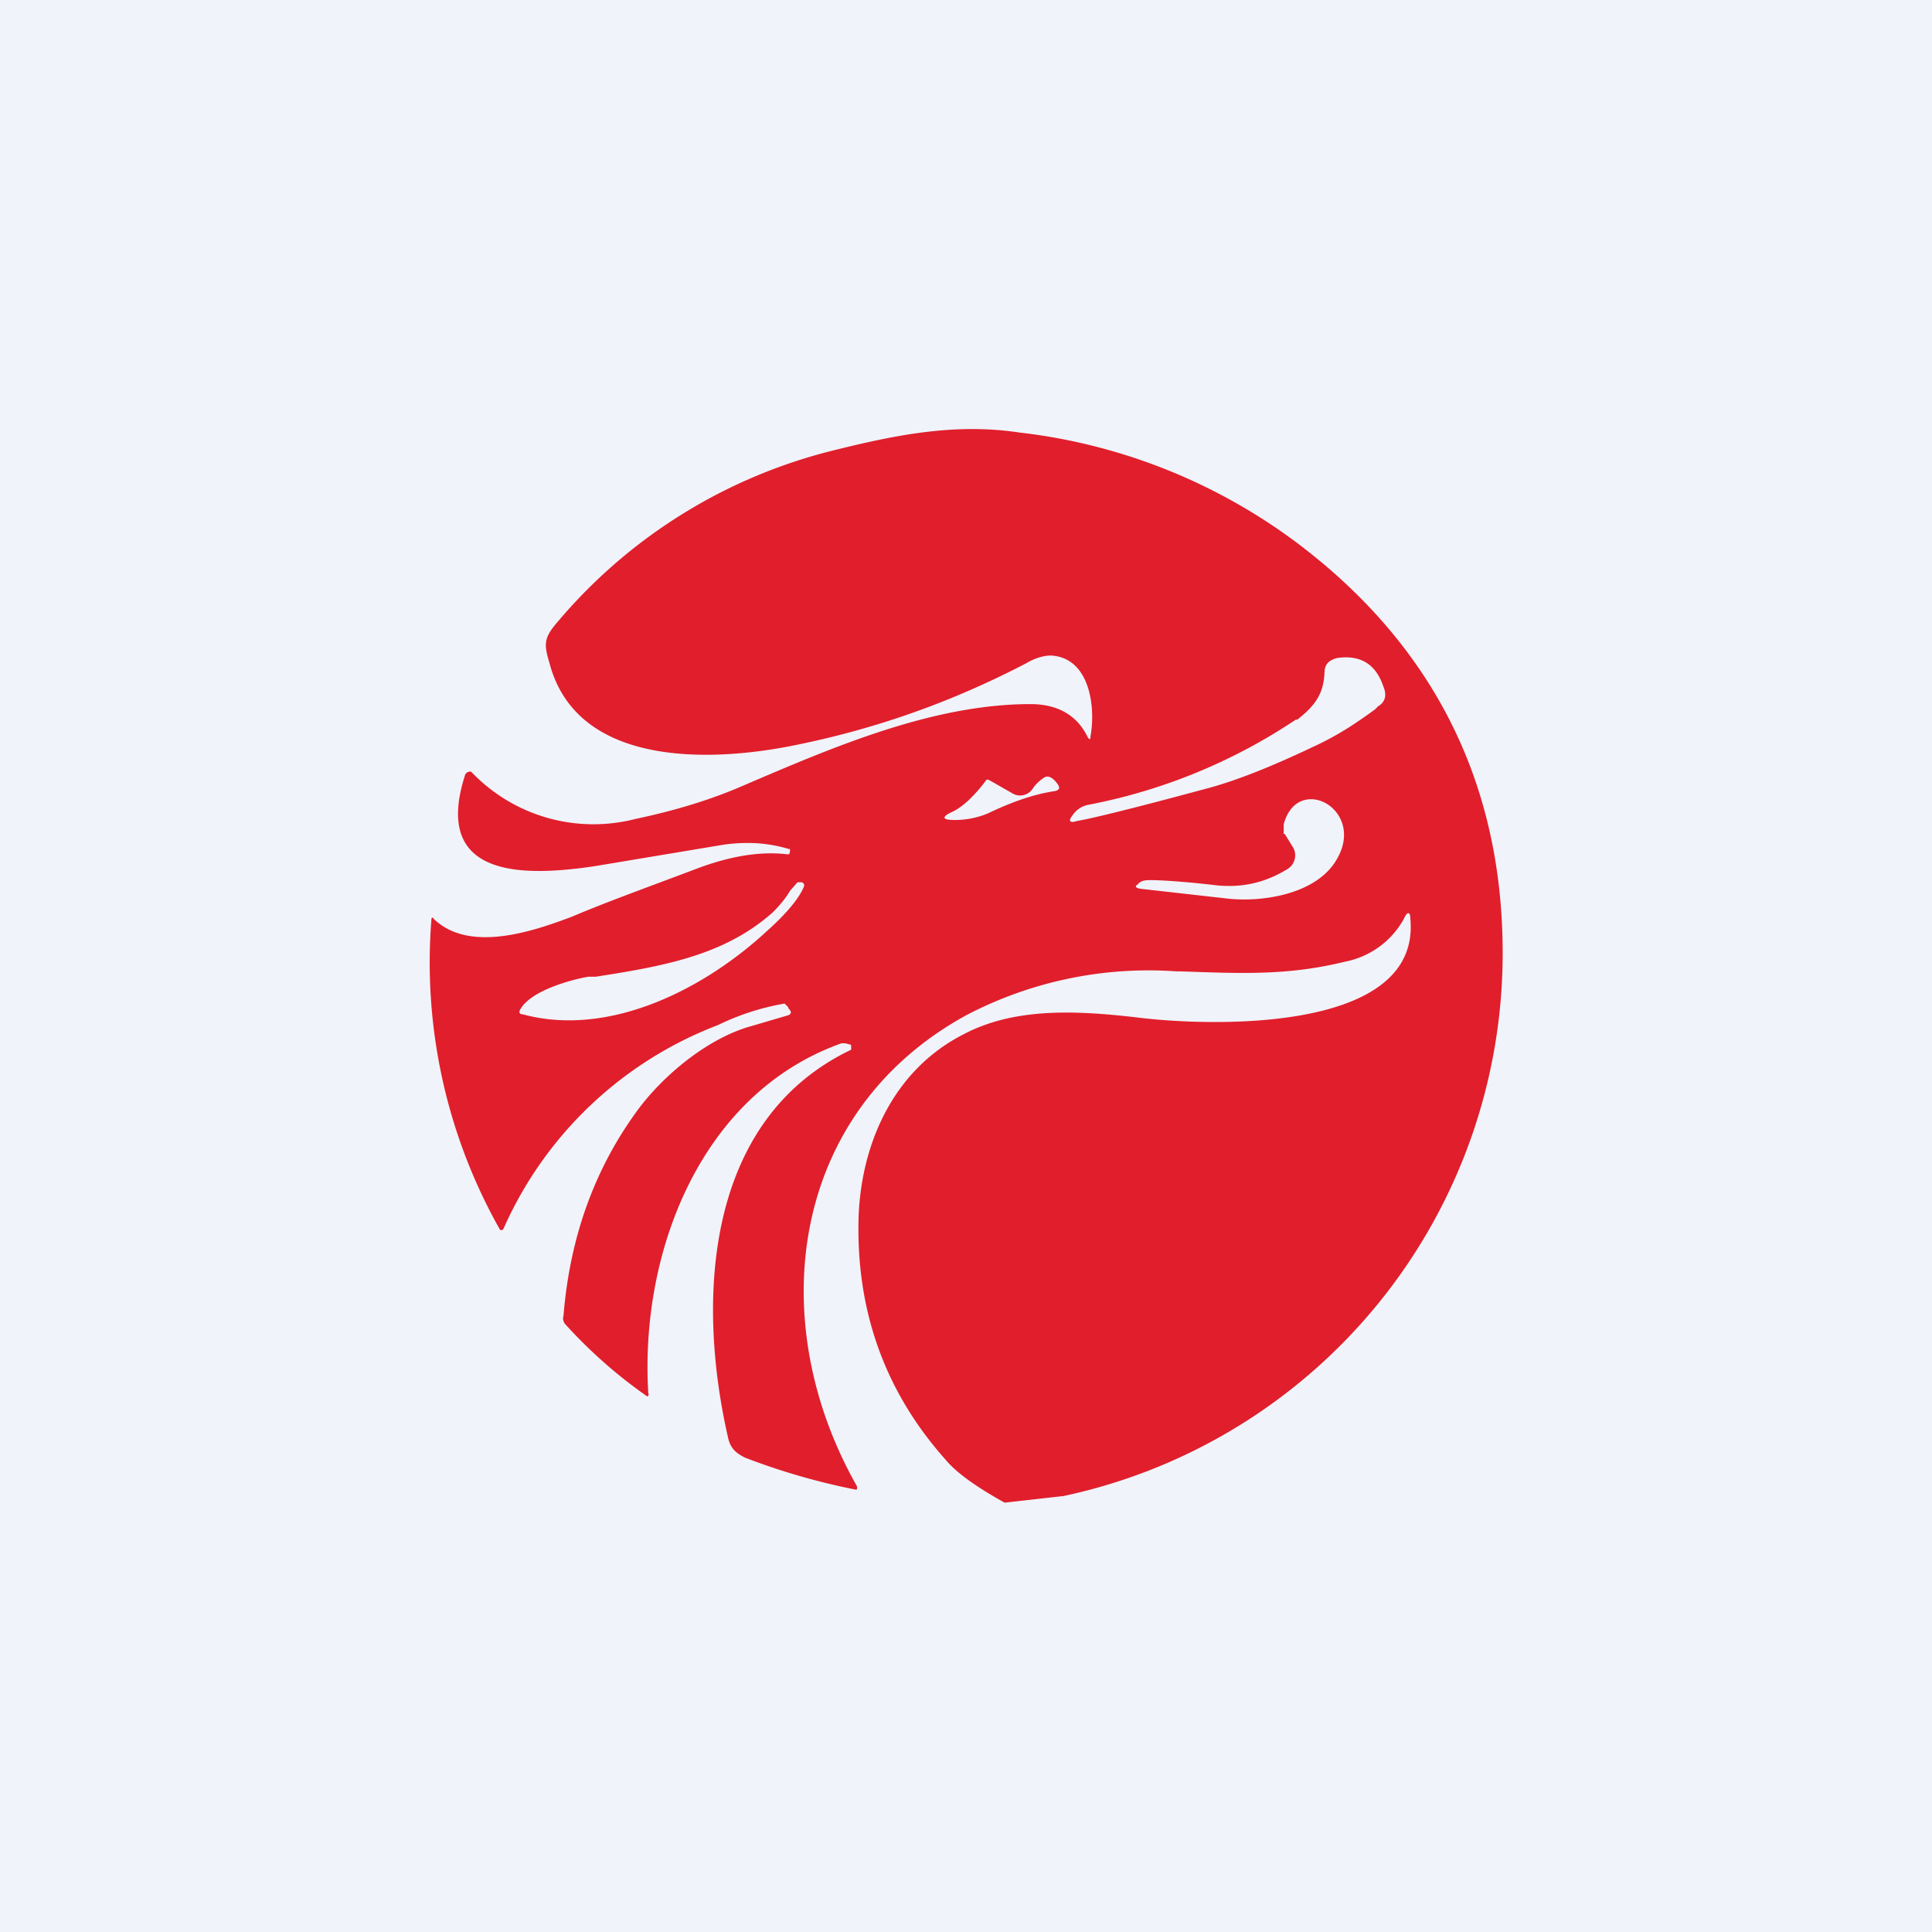 <!-- by TradingView --><svg width="18" height="18" viewBox="0 0 18 18" xmlns="http://www.w3.org/2000/svg"><path fill="#F0F3FA" d="M0 0h18v18H0z"/><path fill-rule="evenodd" d="M9.9 13.94A5.17 5.17 0 0 0 14 8.88c0-1.65-.7-2.9-1.9-3.81a5.33 5.33 0 0 0-2.6-1.04c-.6-.09-1.15.02-1.75.17a4.9 4.9 0 0 0-2.56 1.6c-.13.15-.12.21-.07.38.26.98 1.53.92 2.3.76.74-.15 1.45-.4 2.14-.76.1-.06.2-.08.26-.07.33.04.39.47.34.75 0 .03-.01.04-.03 0-.1-.2-.28-.3-.53-.3-.92 0-1.86.41-2.7.77-.28.12-.6.22-.98.3a1.57 1.57 0 0 1-1.53-.44.05.05 0 0 0-.06.04c-.31.98.6.93 1.21.84l1.2-.2c.21-.03.41-.02.61.04h.01c0 .03 0 .05-.02.05-.24-.03-.52.01-.84.13-.45.17-.84.31-1.17.45-.37.14-.96.34-1.29.02a.01.01 0 0 0-.02 0 5.06 5.06 0 0 0 .64 2.9h.02l.01-.01a3.58 3.58 0 0 1 2-1.9 2.3 2.3 0 0 1 .62-.2l.03.03.01.02c.03.03.02.05-.01.06l-.34.1c-.4.11-.81.45-1.05.77-.4.54-.64 1.18-.7 1.93-.01.03 0 .05.01.07a4.5 4.5 0 0 0 .77.68.02.02 0 0 0 .01-.03c-.08-1.3.48-2.79 1.8-3.26h.03a.2.2 0 0 1 .04.01h.01l.01.01v.04c-1.36.65-1.44 2.32-1.15 3.6.02.1.06.15.16.2a6.24 6.24 0 0 0 1.04.3.04.04 0 0 0 0-.04C7.11 12.3 7.36 10.36 9 9.46a3.66 3.66 0 0 1 1.96-.41H11c.57.02 1 .04 1.53-.09a.8.8 0 0 0 .55-.4c.03-.07.06-.07.06 0 .1 1.08-1.91 1-2.54.92-.6-.07-1.16-.09-1.63.16-.64.33-.94 1-.97 1.68-.03.88.24 1.64.81 2.28.1.12.28.25.55.4l.53-.06Zm2.18-7.23c.18-.14.25-.25.26-.44 0-.08.04-.12.12-.14.22-.03.36.06.43.27.03.07.02.14-.05.18l-.03.03c-.18.13-.34.24-.58.35-.4.19-.73.32-1 .39-.63.17-1.03.27-1.2.3-.06.02-.08 0-.04-.05a.23.23 0 0 1 .14-.1 5.25 5.25 0 0 0 1.95-.8Zm-2.65.68a.14.14 0 0 0 .19-.04.36.36 0 0 1 .1-.1c.05-.04.1.01.13.05s.02.06-.02.07c-.2.03-.4.1-.63.21a.81.81 0 0 1-.3.06c-.13 0-.13-.03-.02-.08.1-.05.2-.15.3-.28.01-.02.02-.02.04-.01l.21.12Zm2.54.38.08.13a.15.15 0 0 1-.06.2c-.2.12-.4.17-.64.15-.34-.04-.55-.05-.62-.05-.05 0-.1 0-.13.04-.03.02-.02.03.02.04l.8.09c.32.04.82-.03 1.02-.34.31-.48-.35-.84-.48-.35v.09ZM7.2 8.5c.06-.06.12-.13.16-.2l.07-.08h.04a.03.03 0 0 1 .02.04c-.04.1-.15.24-.34.41-.58.54-1.47 1-2.28.78-.03 0-.04-.02-.02-.05.1-.17.46-.27.63-.3h.07c.64-.1 1.2-.2 1.65-.6Z" fill="#E11E2B"/></svg>